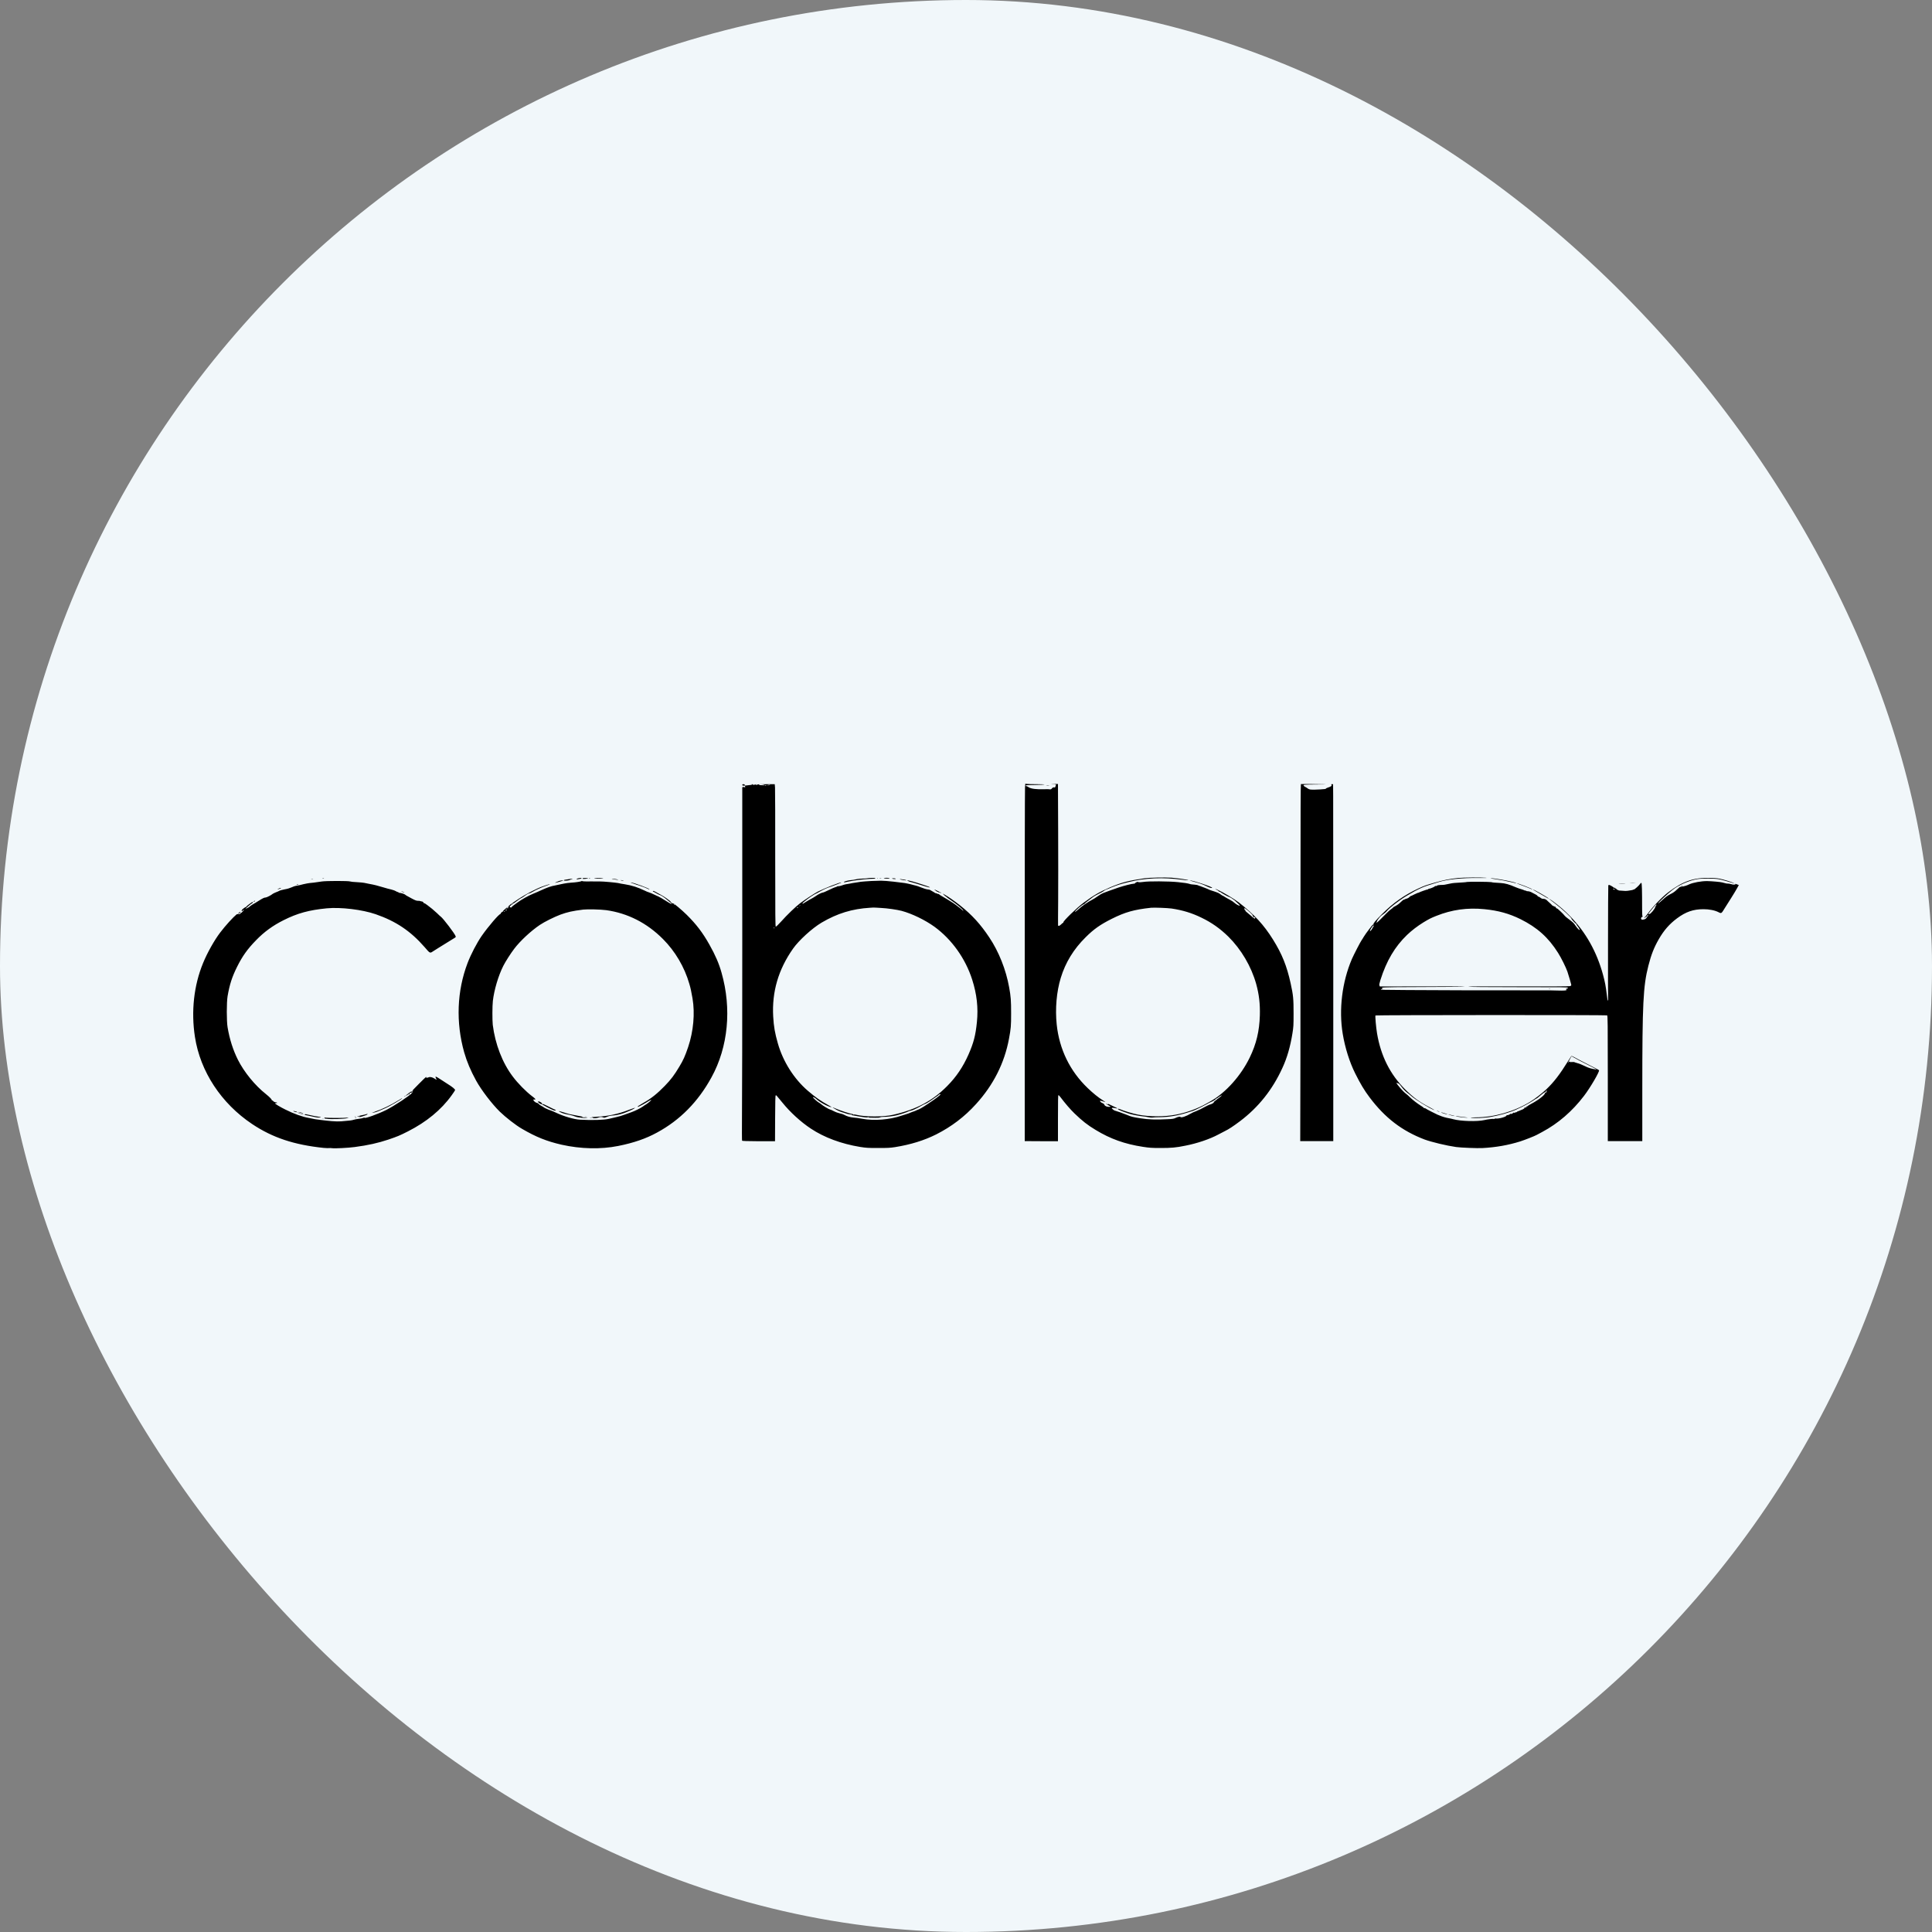<svg width="20" height="20" viewBox="0 0 20 20" fill="none" xmlns="http://www.w3.org/2000/svg">
<rect x="0" y="0" width="20" height="20" fill="#808080" stroke="none"/>
<rect width="20" height="20" rx="10" fill="#F1F7FA"/>
<path fill-rule="evenodd" clip-rule="evenodd" d="M10.611 8.153C10.609 8.175 10.608 9.007 10.608 10.003V11.813L10.665 11.813C10.697 11.813 10.774 11.814 10.837 11.814L10.952 11.814V11.576C10.952 11.392 10.953 11.337 10.957 11.337C10.96 11.337 10.968 11.345 10.974 11.353C11.032 11.429 11.078 11.482 11.123 11.526C11.204 11.604 11.257 11.646 11.342 11.697C11.495 11.79 11.643 11.843 11.832 11.872C11.898 11.882 11.922 11.884 12.014 11.884C12.124 11.884 12.175 11.88 12.271 11.86C12.394 11.836 12.523 11.792 12.611 11.745C12.636 11.732 12.668 11.715 12.682 11.708C12.718 11.691 12.768 11.658 12.836 11.607C13.028 11.462 13.173 11.28 13.276 11.054C13.324 10.95 13.357 10.835 13.379 10.699C13.39 10.63 13.391 10.617 13.391 10.491C13.391 10.342 13.388 10.304 13.361 10.181C13.321 9.999 13.272 9.877 13.178 9.726C13.083 9.574 12.987 9.469 12.823 9.341C12.779 9.307 12.655 9.233 12.605 9.211C12.577 9.198 12.572 9.199 12.598 9.213C12.607 9.217 12.615 9.223 12.615 9.226C12.615 9.228 12.618 9.23 12.622 9.23C12.626 9.23 12.632 9.233 12.636 9.236C12.647 9.246 12.719 9.286 12.726 9.286C12.731 9.286 12.764 9.307 12.78 9.32C12.81 9.346 12.837 9.373 12.835 9.375C12.83 9.38 12.795 9.361 12.779 9.346C12.77 9.337 12.749 9.323 12.731 9.314C12.713 9.305 12.691 9.292 12.681 9.286C12.671 9.279 12.661 9.273 12.659 9.273C12.657 9.273 12.646 9.267 12.636 9.259C12.617 9.244 12.605 9.239 12.548 9.221C12.531 9.216 12.516 9.21 12.513 9.208C12.511 9.206 12.491 9.198 12.47 9.19C12.419 9.17 12.414 9.169 12.413 9.17C12.413 9.171 12.41 9.169 12.406 9.166C12.402 9.163 12.385 9.159 12.367 9.158C12.34 9.156 12.327 9.155 12.31 9.149C12.289 9.143 12.26 9.139 12.195 9.132C12.099 9.122 11.886 9.121 11.834 9.13C11.809 9.134 11.794 9.134 11.783 9.131C11.774 9.129 11.767 9.128 11.767 9.131C11.767 9.133 11.764 9.135 11.761 9.135C11.758 9.135 11.754 9.138 11.752 9.141C11.751 9.145 11.745 9.148 11.738 9.148C11.718 9.148 11.634 9.169 11.581 9.187C11.554 9.197 11.515 9.21 11.495 9.217C11.474 9.224 11.454 9.232 11.449 9.234C11.444 9.236 11.431 9.241 11.42 9.245C11.409 9.249 11.384 9.263 11.365 9.277C11.346 9.291 11.317 9.309 11.301 9.317C11.27 9.332 11.198 9.381 11.177 9.402C11.162 9.416 11.127 9.444 11.127 9.441C11.127 9.429 11.207 9.36 11.222 9.36C11.224 9.36 11.227 9.357 11.229 9.354C11.232 9.349 11.265 9.323 11.319 9.283C11.326 9.277 11.351 9.264 11.373 9.253C11.395 9.243 11.419 9.23 11.426 9.224C11.433 9.218 11.443 9.212 11.448 9.21C11.453 9.209 11.482 9.197 11.512 9.184C11.569 9.161 11.594 9.153 11.683 9.131C11.856 9.088 12.039 9.08 12.239 9.107C12.266 9.111 12.293 9.113 12.299 9.112C12.318 9.11 12.196 9.091 12.128 9.086C12.057 9.081 11.897 9.085 11.848 9.092C11.68 9.117 11.613 9.134 11.489 9.187C11.381 9.233 11.32 9.269 11.216 9.346C11.146 9.398 11.003 9.537 11.008 9.548C11.009 9.552 11.008 9.554 11.006 9.553C11.004 9.552 10.995 9.558 10.986 9.568C10.969 9.585 10.956 9.59 10.953 9.579C10.952 9.576 10.953 9.463 10.954 9.327C10.955 9.192 10.955 8.864 10.954 8.598L10.952 8.116L10.908 8.115C10.874 8.115 10.872 8.115 10.899 8.117C10.931 8.118 10.933 8.119 10.93 8.128C10.928 8.133 10.926 8.141 10.925 8.145C10.923 8.151 10.92 8.153 10.912 8.151C10.903 8.15 10.898 8.152 10.89 8.161C10.882 8.171 10.878 8.173 10.866 8.171C10.858 8.169 10.836 8.169 10.815 8.17C10.731 8.173 10.672 8.166 10.648 8.149C10.64 8.144 10.632 8.139 10.628 8.139C10.619 8.139 10.615 8.132 10.623 8.129C10.627 8.128 10.667 8.126 10.713 8.126C10.831 8.124 10.849 8.119 10.738 8.118C10.686 8.118 10.638 8.117 10.629 8.115L10.614 8.113L10.611 8.153ZM13.467 8.117C13.464 8.118 13.463 8.473 13.463 9.084C13.463 9.615 13.463 10.447 13.462 10.932L13.46 11.813H13.631L13.802 11.813L13.802 10.09C13.802 9.142 13.801 8.311 13.801 8.242L13.8 8.118H13.788C13.78 8.118 13.778 8.119 13.782 8.123C13.791 8.132 13.779 8.143 13.752 8.151C13.738 8.155 13.726 8.161 13.726 8.164C13.726 8.167 13.708 8.17 13.667 8.172C13.569 8.177 13.557 8.176 13.536 8.161C13.528 8.155 13.516 8.147 13.508 8.144C13.501 8.14 13.495 8.134 13.494 8.13C13.492 8.123 13.501 8.122 13.619 8.121C13.689 8.121 13.733 8.12 13.718 8.119C13.674 8.117 13.472 8.115 13.467 8.117ZM7.684 8.125C7.684 8.131 7.688 8.133 7.699 8.133C7.715 8.134 7.717 8.131 7.709 8.123C7.701 8.115 7.684 8.116 7.684 8.125ZM7.781 8.122C7.783 8.124 7.791 8.126 7.8 8.126C7.814 8.126 7.815 8.125 7.805 8.122C7.789 8.117 7.778 8.117 7.781 8.122ZM7.822 8.122C7.822 8.124 7.828 8.126 7.834 8.126C7.845 8.126 7.845 8.125 7.837 8.122C7.825 8.117 7.822 8.117 7.822 8.122ZM7.857 8.123C7.857 8.127 7.872 8.129 7.916 8.13C8.002 8.132 7.973 8.116 7.938 8.13C7.888 8.151 7.99 8.096 7.716 8.132C7.71 8.129 7.714 8.149 7.714 8.151C7.714 8.153 7.712 8.152 7.709 8.15C7.707 8.147 7.7 8.146 7.694 8.147L7.684 8.149V9.71C7.684 10.569 7.683 11.391 7.681 11.537C7.68 11.683 7.68 11.805 7.682 11.808C7.685 11.812 7.729 11.813 7.855 11.814L8.023 11.814L8.024 11.58C8.025 11.405 8.026 11.344 8.03 11.34C8.035 11.335 8.032 11.332 8.1 11.415C8.178 11.512 8.29 11.615 8.395 11.684C8.532 11.775 8.709 11.841 8.904 11.873C8.968 11.883 8.986 11.884 9.09 11.884C9.187 11.884 9.213 11.883 9.265 11.875C9.427 11.849 9.566 11.806 9.692 11.743C9.848 11.664 9.985 11.561 10.104 11.429C10.284 11.231 10.398 11.005 10.445 10.753C10.465 10.645 10.467 10.622 10.467 10.489C10.467 10.359 10.464 10.316 10.447 10.223C10.414 10.038 10.34 9.852 10.241 9.704C10.149 9.566 10.064 9.473 9.938 9.372C9.887 9.331 9.806 9.275 9.773 9.258L9.758 9.25L9.773 9.265C9.781 9.273 9.789 9.28 9.791 9.28C9.793 9.28 9.797 9.283 9.8 9.287C9.803 9.29 9.818 9.302 9.834 9.312C9.901 9.357 9.972 9.416 9.972 9.427C9.972 9.43 9.971 9.43 9.969 9.427C9.964 9.421 9.927 9.391 9.898 9.37C9.885 9.361 9.873 9.352 9.87 9.35C9.857 9.34 9.766 9.285 9.745 9.274C9.738 9.27 9.728 9.264 9.724 9.26C9.72 9.255 9.714 9.253 9.711 9.254C9.707 9.255 9.703 9.254 9.702 9.252C9.7 9.249 9.695 9.247 9.691 9.247C9.686 9.247 9.68 9.245 9.677 9.242C9.674 9.239 9.663 9.233 9.654 9.228C9.644 9.223 9.634 9.217 9.63 9.214C9.627 9.211 9.614 9.208 9.602 9.207C9.59 9.206 9.561 9.197 9.536 9.187C9.512 9.177 9.486 9.168 9.478 9.167C9.47 9.165 9.447 9.16 9.427 9.154C9.407 9.149 9.378 9.143 9.364 9.141C9.35 9.14 9.298 9.133 9.25 9.127C9.199 9.121 9.143 9.117 9.12 9.117C9.055 9.118 8.972 9.122 8.958 9.124C8.951 9.125 8.931 9.127 8.913 9.128C8.895 9.13 8.856 9.136 8.828 9.141C8.799 9.147 8.767 9.153 8.756 9.154C8.746 9.156 8.727 9.161 8.715 9.166C8.703 9.17 8.688 9.174 8.68 9.174C8.672 9.174 8.665 9.175 8.664 9.177C8.663 9.18 8.656 9.182 8.648 9.184C8.641 9.185 8.611 9.198 8.581 9.213C8.552 9.227 8.525 9.239 8.52 9.239C8.509 9.239 8.467 9.259 8.445 9.276C8.434 9.284 8.414 9.295 8.402 9.302C8.389 9.308 8.364 9.323 8.346 9.334C8.314 9.355 8.307 9.359 8.307 9.352C8.307 9.344 8.398 9.276 8.429 9.26C8.446 9.252 8.472 9.238 8.486 9.23C8.537 9.202 8.552 9.195 8.603 9.178C8.631 9.168 8.663 9.156 8.672 9.152C8.682 9.148 8.694 9.143 8.699 9.141C8.705 9.14 8.709 9.137 8.707 9.136C8.701 9.13 8.538 9.194 8.466 9.23C8.435 9.246 8.332 9.313 8.283 9.35C8.238 9.384 8.146 9.472 8.086 9.54C8.059 9.57 8.035 9.593 8.031 9.593C8.026 9.591 8.025 9.494 8.025 8.889C8.026 8.503 8.024 8.172 8.023 8.153L8.02 8.118H7.938C7.876 8.118 7.857 8.119 7.857 8.123ZM10.832 8.13C10.839 8.131 10.852 8.131 10.86 8.13C10.867 8.129 10.861 8.128 10.846 8.128C10.83 8.128 10.824 8.129 10.832 8.13ZM15.093 9.089C15.007 9.098 14.941 9.111 14.853 9.137C14.761 9.163 14.747 9.168 14.682 9.198C14.54 9.264 14.423 9.346 14.31 9.459C14.238 9.531 14.214 9.56 14.218 9.57C14.22 9.576 14.219 9.577 14.216 9.572C14.213 9.568 14.203 9.579 14.174 9.618C14.152 9.646 14.127 9.682 14.118 9.697C14.109 9.713 14.099 9.728 14.096 9.732C14.085 9.746 14.016 9.879 13.995 9.927C13.893 10.165 13.858 10.452 13.9 10.703C13.924 10.848 13.971 10.996 14.029 11.112C14.084 11.222 14.123 11.287 14.178 11.36C14.338 11.573 14.514 11.707 14.747 11.796C14.821 11.823 14.975 11.86 15.074 11.874C15.125 11.881 15.291 11.887 15.342 11.885C15.489 11.877 15.611 11.855 15.737 11.816C15.786 11.8 15.886 11.761 15.909 11.748C15.916 11.745 15.941 11.731 15.965 11.718C16.13 11.63 16.276 11.504 16.398 11.344C16.463 11.259 16.561 11.091 16.553 11.079C16.551 11.076 16.498 11.048 16.436 11.017C16.375 10.986 16.312 10.953 16.299 10.945C16.285 10.937 16.271 10.931 16.268 10.932C16.265 10.933 16.251 10.954 16.236 10.979C16.148 11.121 16.086 11.202 16.008 11.276C15.964 11.318 15.883 11.38 15.835 11.409C15.67 11.508 15.466 11.566 15.279 11.567C15.222 11.568 15.216 11.568 15.236 11.572C15.266 11.577 15.358 11.573 15.415 11.565C15.513 11.549 15.628 11.517 15.696 11.486C15.768 11.454 15.832 11.419 15.87 11.394C15.888 11.382 15.903 11.372 15.905 11.372C15.908 11.372 15.928 11.357 15.961 11.328C15.977 11.315 15.992 11.304 15.995 11.306C15.998 11.307 16.002 11.306 16.004 11.303C16.005 11.3 16.003 11.299 15.999 11.301C15.994 11.302 15.995 11.301 16.001 11.297C16.006 11.294 16.009 11.29 16.007 11.288C16.005 11.286 16.006 11.285 16.009 11.287C16.014 11.29 16.012 11.3 16.005 11.31C16.003 11.313 15.999 11.315 15.997 11.313C15.995 11.312 15.993 11.314 15.993 11.317C15.993 11.335 15.924 11.389 15.851 11.427C15.831 11.438 15.814 11.448 15.815 11.45C15.815 11.452 15.813 11.453 15.81 11.452C15.806 11.45 15.803 11.453 15.802 11.458C15.8 11.463 15.796 11.467 15.792 11.467C15.788 11.467 15.786 11.465 15.788 11.462C15.79 11.459 15.789 11.458 15.786 11.46C15.783 11.462 15.781 11.465 15.783 11.466C15.787 11.471 15.766 11.485 15.746 11.491C15.745 11.491 15.737 11.495 15.728 11.499C15.719 11.503 15.71 11.506 15.709 11.506C15.708 11.505 15.705 11.507 15.704 11.51C15.702 11.512 15.696 11.515 15.69 11.515C15.684 11.516 15.678 11.519 15.676 11.521C15.674 11.524 15.673 11.523 15.673 11.519C15.673 11.515 15.672 11.514 15.67 11.517C15.664 11.525 15.638 11.536 15.638 11.531C15.638 11.527 15.637 11.527 15.635 11.53C15.629 11.538 15.609 11.546 15.602 11.544C15.598 11.542 15.596 11.543 15.596 11.546C15.599 11.56 15.515 11.584 15.482 11.579C15.475 11.578 15.471 11.579 15.473 11.581C15.474 11.584 15.47 11.584 15.462 11.583C15.451 11.581 15.399 11.587 15.366 11.595C15.293 11.612 15.119 11.607 15.044 11.586C15.032 11.582 15.009 11.578 14.994 11.575C14.966 11.57 14.931 11.56 14.901 11.547C14.891 11.543 14.883 11.539 14.881 11.539C14.874 11.537 14.76 11.479 14.758 11.475C14.757 11.473 14.752 11.472 14.747 11.472C14.743 11.472 14.738 11.469 14.736 11.466C14.734 11.463 14.722 11.454 14.708 11.446C14.669 11.421 14.626 11.388 14.598 11.361C14.585 11.347 14.564 11.329 14.552 11.32C14.522 11.297 14.458 11.223 14.457 11.211C14.457 11.21 14.46 11.209 14.464 11.209C14.467 11.209 14.469 11.211 14.467 11.213C14.466 11.216 14.468 11.216 14.471 11.215C14.477 11.213 14.489 11.223 14.507 11.249C14.527 11.275 14.544 11.293 14.568 11.312C14.58 11.32 14.596 11.334 14.605 11.342C14.642 11.378 14.81 11.481 14.847 11.491C14.853 11.492 14.832 11.48 14.8 11.463C14.691 11.406 14.633 11.363 14.547 11.278C14.39 11.122 14.294 10.93 14.255 10.697C14.245 10.638 14.234 10.516 14.239 10.512C14.244 10.507 16.63 10.506 16.637 10.511C16.643 10.514 16.644 10.594 16.644 11.164L16.644 11.813H16.823L17.001 11.813L17.001 11.282C17.001 10.386 17.01 10.208 17.064 9.997C17.093 9.883 17.122 9.809 17.172 9.722C17.225 9.63 17.282 9.565 17.36 9.507C17.451 9.439 17.529 9.412 17.634 9.412C17.694 9.412 17.752 9.423 17.792 9.444C17.82 9.458 17.82 9.458 17.856 9.399C17.871 9.376 17.901 9.328 17.923 9.293C17.946 9.257 17.972 9.213 17.982 9.195L18 9.162L17.982 9.155C17.972 9.151 17.963 9.149 17.962 9.15C17.961 9.151 17.962 9.152 17.966 9.152C17.969 9.153 17.966 9.154 17.96 9.156C17.952 9.159 17.939 9.158 17.923 9.153C17.91 9.149 17.894 9.147 17.888 9.147C17.878 9.148 17.861 9.144 17.829 9.135C17.812 9.13 17.721 9.122 17.671 9.121C17.61 9.121 17.527 9.136 17.486 9.155C17.457 9.169 17.438 9.174 17.401 9.18C17.396 9.181 17.391 9.181 17.389 9.182C17.388 9.182 17.374 9.195 17.358 9.21C17.339 9.229 17.319 9.243 17.292 9.256C17.264 9.27 17.243 9.285 17.211 9.315C17.166 9.356 17.146 9.367 17.182 9.331C17.233 9.279 17.308 9.214 17.34 9.193C17.414 9.146 17.499 9.112 17.574 9.1C17.624 9.092 17.743 9.093 17.79 9.101C17.822 9.107 17.914 9.132 17.95 9.145C17.956 9.147 17.955 9.146 17.948 9.142C17.932 9.133 17.892 9.119 17.834 9.104C17.788 9.092 17.772 9.09 17.709 9.088C17.535 9.083 17.423 9.121 17.271 9.236C17.206 9.285 17.109 9.386 17.053 9.463C17.041 9.48 17.027 9.496 17.023 9.498C17.019 9.501 17.018 9.502 17.021 9.502C17.024 9.502 17.031 9.499 17.035 9.494C17.04 9.49 17.044 9.487 17.046 9.488C17.047 9.489 17.049 9.486 17.05 9.481C17.054 9.47 17.061 9.469 17.061 9.479C17.061 9.483 17.06 9.485 17.058 9.484C17.057 9.482 17.052 9.488 17.047 9.497C17.039 9.51 17.034 9.514 17.018 9.518C16.997 9.523 16.988 9.52 16.988 9.507C16.988 9.498 16.998 9.488 17.003 9.493C17.005 9.495 17.005 9.491 17.003 9.485C17 9.479 16.999 9.445 16.999 9.41C16.999 9.215 16.997 9.139 16.991 9.139C16.988 9.139 16.983 9.143 16.979 9.149C16.968 9.166 16.922 9.208 16.914 9.208C16.91 9.208 16.906 9.21 16.904 9.211C16.903 9.213 16.896 9.214 16.89 9.215C16.883 9.216 16.87 9.218 16.86 9.22C16.85 9.222 16.835 9.223 16.825 9.223C16.816 9.222 16.796 9.221 16.781 9.22C16.767 9.22 16.754 9.218 16.754 9.216C16.754 9.214 16.751 9.213 16.747 9.213C16.743 9.213 16.737 9.209 16.734 9.204C16.731 9.199 16.726 9.196 16.724 9.198C16.722 9.199 16.72 9.197 16.72 9.192C16.72 9.186 16.719 9.186 16.716 9.19C16.714 9.194 16.711 9.195 16.71 9.192C16.708 9.186 16.666 9.161 16.658 9.161C16.654 9.161 16.65 9.162 16.649 9.165C16.646 9.168 16.645 10.336 16.647 10.351C16.648 10.354 16.646 10.358 16.644 10.358C16.642 10.359 16.637 10.332 16.633 10.293C16.623 10.21 16.615 10.166 16.594 10.089C16.529 9.852 16.416 9.651 16.257 9.488C16.196 9.425 16.146 9.382 16.08 9.333C16.015 9.286 16.025 9.298 16.095 9.351C16.169 9.407 16.273 9.503 16.268 9.511C16.266 9.514 16.305 9.557 16.32 9.567C16.324 9.57 16.326 9.571 16.322 9.569C16.316 9.566 16.318 9.572 16.329 9.585C16.34 9.597 16.357 9.628 16.353 9.628C16.346 9.628 16.327 9.608 16.31 9.583C16.292 9.555 16.283 9.547 16.233 9.51C16.216 9.498 16.2 9.484 16.197 9.479C16.186 9.463 16.119 9.4 16.119 9.405C16.119 9.407 16.115 9.404 16.11 9.4C16.106 9.396 16.103 9.391 16.104 9.39C16.105 9.388 16.103 9.387 16.1 9.387C16.094 9.387 16.058 9.368 16.064 9.368C16.065 9.368 16.058 9.361 16.048 9.352C16.038 9.343 16.028 9.334 16.026 9.332C16.003 9.308 15.995 9.305 15.969 9.304C15.963 9.304 15.953 9.299 15.946 9.293C15.939 9.287 15.93 9.282 15.926 9.282C15.922 9.282 15.918 9.279 15.917 9.275C15.915 9.272 15.909 9.266 15.903 9.263C15.889 9.256 15.872 9.247 15.863 9.242C15.845 9.231 15.827 9.226 15.814 9.226C15.805 9.226 15.798 9.224 15.798 9.221C15.798 9.219 15.796 9.218 15.794 9.219C15.791 9.221 15.787 9.22 15.784 9.218C15.781 9.216 15.767 9.211 15.752 9.206C15.736 9.202 15.708 9.192 15.689 9.184C15.626 9.156 15.579 9.143 15.535 9.141C15.467 9.137 15.451 9.136 15.439 9.132C15.424 9.128 15.206 9.126 15.186 9.13C15.177 9.133 15.141 9.135 15.108 9.137C15.074 9.138 15.033 9.142 15.017 9.146C14.952 9.16 14.948 9.161 14.914 9.161C14.894 9.162 14.881 9.164 14.876 9.168C14.872 9.172 14.866 9.174 14.862 9.172C14.859 9.171 14.855 9.172 14.854 9.174C14.853 9.18 14.805 9.2 14.794 9.2C14.79 9.2 14.786 9.201 14.786 9.203C14.786 9.205 14.784 9.207 14.781 9.207C14.772 9.207 14.694 9.235 14.688 9.24C14.685 9.242 14.682 9.243 14.682 9.242C14.682 9.24 14.665 9.248 14.643 9.258C14.622 9.269 14.604 9.277 14.603 9.276C14.603 9.276 14.597 9.281 14.589 9.287C14.583 9.294 14.571 9.3 14.564 9.302C14.556 9.303 14.549 9.306 14.546 9.308C14.544 9.31 14.538 9.312 14.533 9.313C14.528 9.314 14.515 9.324 14.502 9.337C14.482 9.357 14.467 9.368 14.435 9.385C14.428 9.388 14.421 9.393 14.42 9.396C14.418 9.399 14.409 9.406 14.399 9.413C14.39 9.419 14.369 9.437 14.354 9.453C14.298 9.511 14.261 9.547 14.252 9.551C14.245 9.555 14.244 9.555 14.249 9.55C14.252 9.547 14.254 9.541 14.254 9.538C14.254 9.533 14.267 9.513 14.287 9.49C14.291 9.485 14.306 9.472 14.32 9.463C14.333 9.454 14.349 9.441 14.354 9.434C14.384 9.395 14.511 9.3 14.585 9.26C14.604 9.25 14.623 9.239 14.627 9.236C14.63 9.233 14.654 9.22 14.681 9.207C14.727 9.184 14.758 9.172 14.825 9.152C14.843 9.147 14.872 9.138 14.89 9.132C14.981 9.103 15.132 9.087 15.303 9.089C15.371 9.09 15.403 9.089 15.383 9.087C15.332 9.082 15.153 9.083 15.093 9.089ZM5.995 9.09C5.986 9.091 5.975 9.095 5.971 9.099C5.965 9.105 5.965 9.106 5.975 9.103C5.981 9.102 5.994 9.099 6.004 9.098C6.014 9.096 6.022 9.093 6.02 9.091C6.019 9.089 6.017 9.087 6.015 9.088C6.013 9.088 6.004 9.089 5.995 9.09ZM6.031 9.091C6.034 9.092 6.035 9.094 6.033 9.097C6.03 9.101 6.083 9.097 6.088 9.092C6.09 9.091 6.077 9.089 6.059 9.089C6.042 9.089 6.029 9.09 6.031 9.091ZM6.101 9.091C6.097 9.094 6.096 9.096 6.099 9.096C6.102 9.096 6.106 9.094 6.107 9.091C6.11 9.086 6.109 9.086 6.101 9.091ZM6.155 9.091C6.146 9.094 6.158 9.095 6.187 9.095C6.212 9.095 6.237 9.093 6.243 9.091C6.257 9.087 6.172 9.087 6.155 9.091ZM8.976 9.092C8.971 9.093 8.951 9.095 8.932 9.095C8.913 9.095 8.887 9.098 8.875 9.1C8.838 9.108 8.833 9.109 8.808 9.111C8.775 9.114 8.727 9.128 8.737 9.132C8.741 9.133 8.746 9.134 8.747 9.133C8.749 9.132 8.784 9.125 8.826 9.118C8.889 9.107 9.004 9.096 9.052 9.096C9.059 9.096 9.063 9.094 9.061 9.091C9.058 9.086 8.995 9.087 8.976 9.092ZM9.15 9.091C9.158 9.096 9.205 9.097 9.209 9.091C9.21 9.089 9.198 9.087 9.177 9.087C9.156 9.087 9.146 9.089 9.15 9.091ZM3.338 9.094C3.342 9.096 3.349 9.096 3.353 9.094C3.357 9.093 3.354 9.092 3.345 9.092C3.337 9.092 3.334 9.093 3.338 9.094ZM9.08 9.094C9.083 9.096 9.087 9.095 9.088 9.094C9.09 9.093 9.087 9.092 9.083 9.092C9.078 9.092 9.077 9.093 9.08 9.094ZM9.106 9.095C9.111 9.096 9.119 9.096 9.123 9.094C9.127 9.093 9.123 9.092 9.113 9.093C9.104 9.093 9.1 9.093 9.106 9.095ZM9.237 9.096C9.24 9.098 9.251 9.1 9.26 9.1C9.273 9.1 9.276 9.099 9.271 9.096C9.268 9.093 9.257 9.092 9.247 9.092C9.235 9.092 9.232 9.093 9.237 9.096ZM15.474 9.1C15.544 9.11 15.591 9.119 15.649 9.133C15.672 9.139 15.692 9.143 15.694 9.141C15.695 9.14 15.695 9.139 15.694 9.139C15.692 9.139 15.673 9.134 15.651 9.128C15.597 9.114 15.466 9.091 15.438 9.092C15.422 9.092 15.433 9.095 15.474 9.1ZM5.882 9.102C5.866 9.105 5.848 9.108 5.844 9.108C5.84 9.109 5.837 9.111 5.837 9.114C5.837 9.12 5.891 9.116 5.899 9.109C5.902 9.107 5.911 9.103 5.919 9.101C5.942 9.094 5.92 9.095 5.882 9.102ZM6.354 9.102C6.37 9.105 6.39 9.108 6.397 9.108C6.404 9.108 6.398 9.105 6.382 9.102C6.366 9.099 6.347 9.096 6.339 9.096C6.328 9.097 6.333 9.098 6.354 9.102ZM3.223 9.103C3.228 9.104 3.236 9.104 3.24 9.103C3.245 9.102 3.24 9.101 3.231 9.101C3.221 9.101 3.218 9.102 3.223 9.103ZM9.317 9.103C9.33 9.108 9.38 9.116 9.382 9.113C9.383 9.111 9.371 9.107 9.356 9.105C9.33 9.1 9.308 9.099 9.317 9.103ZM6.427 9.113C6.436 9.117 6.459 9.119 6.455 9.116C6.454 9.115 6.445 9.113 6.436 9.112C6.424 9.11 6.421 9.11 6.427 9.113ZM5.787 9.12C5.766 9.127 5.742 9.139 5.747 9.139C5.752 9.139 5.812 9.123 5.824 9.118C5.834 9.114 5.834 9.114 5.819 9.114C5.811 9.114 5.797 9.117 5.787 9.12ZM9.402 9.121C9.411 9.126 9.426 9.131 9.434 9.132C9.443 9.134 9.487 9.147 9.531 9.161C9.607 9.185 9.639 9.193 9.621 9.182C9.609 9.175 9.488 9.136 9.443 9.124C9.392 9.111 9.381 9.11 9.402 9.121ZM12.347 9.124C12.41 9.141 12.456 9.156 12.482 9.17C12.515 9.187 12.538 9.195 12.547 9.191C12.564 9.185 12.346 9.112 12.316 9.114C12.313 9.114 12.326 9.118 12.347 9.124ZM3.332 9.125C3.257 9.136 3.226 9.14 3.207 9.141C3.196 9.142 3.167 9.147 3.142 9.153C3.117 9.16 3.085 9.167 3.07 9.169C3.055 9.171 3.032 9.179 3.018 9.186C3.003 9.193 2.975 9.202 2.949 9.206C2.926 9.211 2.9 9.217 2.893 9.221C2.886 9.225 2.869 9.233 2.854 9.238C2.84 9.244 2.825 9.251 2.822 9.254C2.809 9.266 2.76 9.291 2.75 9.291C2.736 9.291 2.722 9.297 2.675 9.327C2.652 9.342 2.626 9.357 2.618 9.361C2.609 9.366 2.597 9.375 2.589 9.381C2.582 9.388 2.57 9.396 2.562 9.399C2.554 9.402 2.546 9.407 2.544 9.409C2.541 9.412 2.541 9.412 2.541 9.409C2.543 9.403 2.602 9.352 2.607 9.352C2.611 9.353 2.62 9.338 2.618 9.336C2.615 9.333 2.555 9.376 2.55 9.385C2.548 9.389 2.545 9.391 2.544 9.39C2.543 9.389 2.533 9.395 2.521 9.404C2.51 9.413 2.502 9.42 2.504 9.42C2.506 9.42 2.505 9.423 2.502 9.427C2.494 9.436 2.505 9.434 2.517 9.424C2.532 9.41 2.531 9.416 2.515 9.433C2.507 9.443 2.497 9.451 2.495 9.451C2.492 9.451 2.489 9.454 2.487 9.457C2.485 9.462 2.48 9.464 2.471 9.462C2.463 9.462 2.454 9.463 2.45 9.465C2.414 9.494 2.335 9.58 2.279 9.654C2.22 9.731 2.145 9.864 2.102 9.97C2.007 10.2 1.977 10.47 2.018 10.734C2.073 11.092 2.29 11.422 2.61 11.636C2.821 11.777 3.044 11.851 3.35 11.883C3.376 11.885 3.401 11.886 3.407 11.885C3.412 11.884 3.427 11.884 3.439 11.886C3.463 11.89 3.607 11.883 3.672 11.874C3.81 11.856 3.915 11.832 4.02 11.797C4.116 11.764 4.134 11.757 4.223 11.712C4.414 11.615 4.568 11.489 4.676 11.338C4.694 11.313 4.71 11.289 4.711 11.285C4.713 11.276 4.684 11.252 4.629 11.218C4.607 11.204 4.574 11.183 4.555 11.17C4.536 11.157 4.52 11.148 4.517 11.149C4.514 11.152 4.513 11.151 4.515 11.148C4.517 11.145 4.516 11.143 4.513 11.143C4.507 11.143 4.508 11.157 4.516 11.168C4.524 11.18 4.521 11.18 4.501 11.167C4.474 11.15 4.451 11.145 4.435 11.153C4.422 11.159 4.407 11.158 4.412 11.151C4.413 11.149 4.413 11.147 4.412 11.147C4.408 11.147 4.26 11.296 4.261 11.299C4.262 11.302 4.26 11.302 4.258 11.301C4.255 11.299 4.243 11.306 4.231 11.316C4.199 11.342 4.199 11.342 4.205 11.342C4.208 11.342 4.213 11.339 4.216 11.335C4.219 11.332 4.224 11.331 4.226 11.332C4.228 11.334 4.228 11.333 4.226 11.33C4.224 11.326 4.225 11.324 4.23 11.324C4.234 11.324 4.236 11.326 4.234 11.329C4.232 11.333 4.233 11.333 4.236 11.331C4.239 11.329 4.24 11.325 4.239 11.322C4.237 11.317 4.248 11.31 4.254 11.312C4.259 11.315 4.271 11.301 4.269 11.296C4.268 11.293 4.269 11.289 4.271 11.288C4.278 11.283 4.272 11.305 4.264 11.315C4.24 11.344 4.086 11.445 4.001 11.489C3.913 11.533 3.777 11.582 3.773 11.571C3.772 11.569 3.766 11.569 3.76 11.573C3.753 11.576 3.733 11.58 3.714 11.582C3.696 11.584 3.672 11.588 3.661 11.592C3.643 11.598 3.621 11.601 3.531 11.608C3.51 11.61 3.469 11.609 3.434 11.606C3.372 11.601 3.246 11.585 3.242 11.582C3.24 11.581 3.22 11.577 3.198 11.573C3.132 11.562 3.041 11.53 2.952 11.485C2.903 11.461 2.848 11.428 2.848 11.423C2.848 11.42 2.858 11.418 2.867 11.419C2.869 11.419 2.869 11.418 2.867 11.415C2.866 11.413 2.861 11.411 2.856 11.411C2.845 11.411 2.83 11.403 2.825 11.395C2.823 11.392 2.819 11.39 2.817 11.392C2.814 11.393 2.813 11.393 2.814 11.39C2.816 11.383 2.793 11.358 2.753 11.326C2.639 11.236 2.527 11.098 2.463 10.971C2.412 10.869 2.377 10.759 2.356 10.635C2.345 10.572 2.345 10.377 2.356 10.312C2.377 10.192 2.401 10.115 2.454 10.009C2.509 9.898 2.562 9.824 2.651 9.733C2.734 9.647 2.825 9.581 2.935 9.526C3.08 9.453 3.199 9.421 3.382 9.403C3.527 9.389 3.75 9.416 3.889 9.464C4.1 9.537 4.251 9.639 4.395 9.804C4.456 9.874 4.448 9.871 4.494 9.841C4.508 9.832 4.529 9.819 4.54 9.812C4.63 9.756 4.683 9.723 4.7 9.713C4.719 9.702 4.72 9.7 4.716 9.69C4.705 9.661 4.589 9.509 4.564 9.49C4.559 9.487 4.542 9.471 4.525 9.454C4.508 9.438 4.485 9.418 4.474 9.409C4.464 9.401 4.441 9.383 4.424 9.37C4.408 9.357 4.392 9.348 4.389 9.349C4.385 9.35 4.384 9.349 4.385 9.347C4.387 9.345 4.383 9.34 4.377 9.336C4.371 9.332 4.366 9.33 4.366 9.331C4.366 9.333 4.361 9.331 4.354 9.329C4.348 9.326 4.334 9.324 4.325 9.325C4.311 9.325 4.298 9.32 4.262 9.301C4.21 9.273 4.201 9.268 4.195 9.262C4.19 9.256 4.151 9.243 4.138 9.243C4.133 9.243 4.127 9.241 4.126 9.239C4.125 9.236 4.12 9.234 4.117 9.234C4.113 9.234 4.105 9.23 4.099 9.226C4.092 9.221 4.071 9.213 4.05 9.208C4.03 9.204 3.995 9.194 3.972 9.187C3.917 9.17 3.87 9.158 3.823 9.15C3.802 9.146 3.777 9.141 3.769 9.139C3.761 9.137 3.727 9.134 3.693 9.132C3.66 9.131 3.629 9.127 3.625 9.125C3.612 9.118 3.377 9.118 3.332 9.125ZM6.021 9.121C6.016 9.126 5.958 9.135 5.915 9.137C5.892 9.138 5.857 9.143 5.837 9.147C5.782 9.159 5.749 9.166 5.742 9.167C5.712 9.171 5.658 9.19 5.604 9.215C5.586 9.224 5.548 9.24 5.519 9.252C5.469 9.272 5.393 9.315 5.352 9.346C5.342 9.354 5.325 9.366 5.314 9.374C5.304 9.381 5.296 9.389 5.296 9.391C5.296 9.397 5.28 9.395 5.277 9.388C5.275 9.381 5.284 9.371 5.289 9.376C5.291 9.378 5.291 9.375 5.289 9.371C5.287 9.364 5.287 9.363 5.293 9.365C5.3 9.368 5.311 9.359 5.306 9.354C5.304 9.352 5.306 9.352 5.309 9.353C5.313 9.355 5.329 9.345 5.35 9.328C5.369 9.313 5.391 9.298 5.4 9.295C5.408 9.291 5.425 9.28 5.437 9.27C5.45 9.26 5.467 9.251 5.475 9.249C5.484 9.248 5.501 9.24 5.514 9.232C5.547 9.212 5.606 9.186 5.654 9.169C5.676 9.161 5.694 9.155 5.693 9.154C5.691 9.152 5.661 9.16 5.649 9.165C5.644 9.167 5.627 9.173 5.612 9.178C5.559 9.196 5.445 9.255 5.372 9.303C5.331 9.329 5.299 9.352 5.299 9.355C5.3 9.357 5.298 9.358 5.294 9.357C5.291 9.356 5.284 9.361 5.278 9.368C5.272 9.375 5.266 9.38 5.264 9.379C5.263 9.377 5.263 9.381 5.265 9.386C5.267 9.395 5.266 9.396 5.261 9.391C5.255 9.387 5.252 9.388 5.243 9.398C5.237 9.404 5.226 9.414 5.218 9.42C5.211 9.425 5.206 9.432 5.208 9.434C5.21 9.437 5.209 9.438 5.207 9.436C5.201 9.433 5.178 9.457 5.182 9.461C5.184 9.463 5.184 9.464 5.181 9.462C5.17 9.456 5.054 9.591 4.986 9.689C4.937 9.76 4.875 9.878 4.84 9.97C4.73 10.259 4.718 10.584 4.805 10.893C4.833 10.991 4.872 11.083 4.929 11.187C4.983 11.285 5.091 11.426 5.173 11.507C5.235 11.567 5.34 11.649 5.403 11.685C5.548 11.77 5.661 11.815 5.814 11.85C6.011 11.894 6.219 11.899 6.399 11.863C6.56 11.831 6.687 11.787 6.802 11.724C7.04 11.595 7.227 11.405 7.365 11.153C7.538 10.839 7.576 10.442 7.469 10.068C7.443 9.975 7.405 9.887 7.344 9.779C7.274 9.654 7.207 9.567 7.108 9.469C7.057 9.419 6.975 9.35 6.97 9.353C6.965 9.356 6.939 9.338 6.942 9.334C6.944 9.33 6.872 9.278 6.843 9.264C6.833 9.259 6.814 9.248 6.801 9.241C6.788 9.233 6.773 9.225 6.768 9.224C6.756 9.22 6.754 9.228 6.766 9.232C6.77 9.233 6.783 9.24 6.794 9.247C6.805 9.254 6.82 9.261 6.826 9.263C6.839 9.266 6.865 9.282 6.886 9.299C6.894 9.305 6.908 9.317 6.918 9.325C6.928 9.333 6.94 9.344 6.946 9.348C6.951 9.352 6.954 9.356 6.952 9.358C6.95 9.36 6.922 9.345 6.848 9.298C6.829 9.287 6.812 9.278 6.811 9.278C6.809 9.278 6.798 9.273 6.786 9.267C6.749 9.249 6.725 9.239 6.713 9.236C6.706 9.234 6.69 9.228 6.677 9.221C6.602 9.185 6.543 9.166 6.468 9.154C6.446 9.151 6.414 9.145 6.397 9.141C6.37 9.136 6.241 9.124 6.213 9.125C6.207 9.125 6.185 9.125 6.163 9.125C6.142 9.124 6.103 9.124 6.077 9.125C6.051 9.125 6.028 9.123 6.027 9.121C6.025 9.119 6.023 9.119 6.021 9.121ZM6.544 9.142C6.556 9.146 6.57 9.151 6.576 9.153C6.582 9.156 6.588 9.158 6.589 9.158C6.596 9.159 6.632 9.171 6.638 9.174C6.642 9.176 6.647 9.178 6.65 9.178C6.652 9.178 6.666 9.184 6.681 9.19C6.714 9.205 6.723 9.209 6.723 9.206C6.723 9.197 6.552 9.134 6.53 9.135C6.526 9.135 6.532 9.139 6.544 9.142ZM16.874 9.142C16.889 9.143 16.914 9.143 16.928 9.142C16.943 9.141 16.931 9.141 16.901 9.141C16.872 9.141 16.86 9.141 16.874 9.142ZM15.754 9.165C15.785 9.176 15.822 9.191 15.836 9.197C15.849 9.203 15.861 9.208 15.862 9.207C15.867 9.202 15.716 9.143 15.701 9.144C15.699 9.144 15.722 9.153 15.754 9.165ZM16.764 9.147C16.78 9.147 16.806 9.147 16.82 9.147C16.835 9.146 16.822 9.145 16.791 9.145C16.76 9.145 16.748 9.146 16.764 9.147ZM3.073 9.156C3.065 9.161 3.072 9.161 3.084 9.156C3.089 9.154 3.09 9.153 3.086 9.152C3.082 9.152 3.076 9.154 3.073 9.156ZM17.405 9.174C17.404 9.176 17.406 9.177 17.409 9.175C17.417 9.172 17.418 9.169 17.412 9.169C17.41 9.169 17.407 9.171 17.405 9.174ZM2.882 9.2C2.871 9.206 2.87 9.208 2.878 9.206C2.895 9.201 2.908 9.196 2.908 9.193C2.908 9.189 2.897 9.192 2.882 9.2ZM16.713 9.204C16.718 9.212 16.713 9.213 16.704 9.206C16.697 9.201 16.697 9.2 16.703 9.2C16.707 9.2 16.712 9.202 16.713 9.204ZM9.676 9.212C9.691 9.225 9.705 9.234 9.709 9.232C9.711 9.23 9.712 9.232 9.712 9.234C9.712 9.237 9.715 9.238 9.718 9.237C9.722 9.236 9.729 9.238 9.734 9.242C9.739 9.245 9.744 9.247 9.746 9.246C9.747 9.245 9.732 9.236 9.713 9.226C9.679 9.209 9.667 9.204 9.676 9.212ZM15.904 9.23C15.974 9.27 16.012 9.292 16.023 9.299C16.029 9.303 16.032 9.303 16.031 9.301C16.025 9.291 15.88 9.208 15.869 9.208C15.867 9.208 15.883 9.218 15.904 9.23ZM4.163 9.232C4.169 9.235 4.178 9.239 4.184 9.24C4.19 9.242 4.187 9.239 4.178 9.235C4.158 9.225 4.146 9.223 4.163 9.232ZM2.634 9.327C2.633 9.331 2.629 9.333 2.627 9.331C2.623 9.329 2.623 9.33 2.625 9.334C2.627 9.338 2.63 9.337 2.635 9.332C2.639 9.328 2.641 9.324 2.639 9.323C2.638 9.322 2.636 9.324 2.634 9.327ZM6.985 9.368C6.984 9.369 6.98 9.368 6.978 9.365C6.973 9.36 6.974 9.36 6.98 9.362C6.984 9.364 6.987 9.366 6.985 9.368ZM17.146 9.369C17.145 9.375 17.142 9.38 17.139 9.381C17.137 9.381 17.135 9.385 17.135 9.388C17.135 9.405 17.085 9.465 17.074 9.462C17.07 9.461 17.065 9.462 17.064 9.465C17.063 9.468 17.062 9.468 17.062 9.466C17.062 9.463 17.065 9.457 17.069 9.452C17.073 9.448 17.081 9.437 17.087 9.429C17.097 9.415 17.144 9.36 17.147 9.36C17.147 9.36 17.147 9.364 17.146 9.369ZM8.285 9.37C8.285 9.371 8.282 9.374 8.277 9.378C8.271 9.383 8.27 9.383 8.276 9.376C8.281 9.369 8.285 9.366 8.285 9.37ZM5.259 9.396C5.26 9.4 5.259 9.404 5.256 9.406C5.253 9.408 5.253 9.407 5.255 9.404C5.256 9.401 5.256 9.399 5.253 9.399C5.251 9.399 5.248 9.401 5.248 9.404C5.248 9.407 5.247 9.408 5.246 9.406C5.244 9.404 5.245 9.4 5.248 9.397C5.255 9.389 5.256 9.389 5.259 9.396ZM8.259 9.397C8.256 9.4 8.253 9.402 8.252 9.401C8.249 9.398 8.255 9.39 8.26 9.39C8.263 9.39 8.262 9.393 8.259 9.397ZM9.12 9.399C9.186 9.402 9.286 9.417 9.333 9.429C9.441 9.458 9.577 9.524 9.674 9.594C9.853 9.725 9.994 9.922 10.064 10.141C10.112 10.291 10.128 10.432 10.113 10.58C10.099 10.719 10.079 10.795 10.026 10.916C9.969 11.044 9.901 11.146 9.806 11.242C9.655 11.395 9.487 11.485 9.247 11.54C9.15 11.563 8.957 11.563 8.868 11.541C8.857 11.538 8.843 11.536 8.839 11.538C8.834 11.539 8.83 11.538 8.83 11.536C8.83 11.534 8.827 11.532 8.824 11.532C8.807 11.532 8.694 11.495 8.647 11.474C8.616 11.46 8.611 11.46 8.633 11.473C8.668 11.495 8.69 11.505 8.715 11.513C8.73 11.517 8.752 11.524 8.765 11.529C8.778 11.533 8.796 11.537 8.805 11.537C8.814 11.537 8.82 11.539 8.819 11.541C8.818 11.543 8.819 11.545 8.822 11.545C8.825 11.546 8.831 11.546 8.834 11.547C8.842 11.549 8.917 11.562 8.951 11.566C8.964 11.568 8.979 11.568 8.985 11.566C8.991 11.564 8.994 11.564 8.994 11.567C8.994 11.569 9.001 11.571 9.008 11.57C9.016 11.57 9.04 11.57 9.062 11.571C9.086 11.572 9.105 11.57 9.11 11.567C9.116 11.564 9.128 11.562 9.138 11.562C9.177 11.562 9.245 11.555 9.28 11.546C9.327 11.534 9.397 11.511 9.404 11.505C9.407 11.503 9.416 11.5 9.423 11.499C9.441 11.497 9.488 11.476 9.532 11.45C9.554 11.438 9.573 11.428 9.575 11.428C9.581 11.428 9.628 11.4 9.656 11.379C9.669 11.369 9.689 11.355 9.7 11.348C9.712 11.34 9.72 11.333 9.719 11.332C9.718 11.331 9.719 11.33 9.722 11.33C9.725 11.33 9.731 11.328 9.736 11.327C9.749 11.322 9.707 11.358 9.669 11.384C9.575 11.449 9.535 11.474 9.511 11.484C9.497 11.489 9.48 11.497 9.474 11.5C9.468 11.503 9.46 11.506 9.458 11.506C9.455 11.506 9.443 11.511 9.43 11.516C9.418 11.522 9.393 11.531 9.375 11.536C9.357 11.541 9.337 11.547 9.33 11.55C9.212 11.591 9.05 11.604 8.928 11.582C8.891 11.575 8.863 11.571 8.835 11.569C8.8 11.566 8.764 11.555 8.74 11.541C8.732 11.536 8.712 11.529 8.695 11.526C8.677 11.522 8.649 11.512 8.63 11.502C8.612 11.492 8.594 11.485 8.591 11.485C8.583 11.485 8.515 11.444 8.501 11.431C8.495 11.425 8.484 11.418 8.477 11.414C8.461 11.406 8.415 11.364 8.415 11.358C8.415 11.354 8.437 11.364 8.446 11.373C8.481 11.407 8.566 11.454 8.601 11.46C8.613 11.462 8.61 11.46 8.583 11.445C8.494 11.396 8.441 11.359 8.362 11.291C8.219 11.168 8.105 10.988 8.052 10.8C8.022 10.695 8.01 10.629 8.004 10.522C7.99 10.268 8.057 10.037 8.209 9.821C8.269 9.735 8.407 9.609 8.505 9.551C8.668 9.455 8.822 9.408 9.007 9.397C9.02 9.397 9.035 9.396 9.04 9.395C9.045 9.395 9.081 9.396 9.12 9.399ZM12.128 9.405C12.242 9.422 12.338 9.451 12.438 9.5C12.544 9.551 12.631 9.613 12.716 9.696C12.849 9.828 12.953 10.004 13.004 10.186C13.034 10.295 13.045 10.391 13.042 10.51C13.037 10.675 13.006 10.805 12.937 10.948C12.846 11.135 12.692 11.308 12.537 11.397C12.528 11.402 12.507 11.414 12.489 11.424C12.402 11.474 12.286 11.517 12.178 11.538C12.056 11.562 11.898 11.562 11.778 11.538C11.728 11.528 11.634 11.5 11.593 11.482C11.571 11.473 11.563 11.479 11.584 11.489C11.598 11.497 11.665 11.522 11.672 11.523C11.673 11.523 11.68 11.525 11.687 11.528C11.708 11.536 11.792 11.553 11.828 11.556C11.845 11.557 11.872 11.561 11.887 11.565C11.903 11.569 11.921 11.57 11.929 11.569C11.938 11.567 11.975 11.565 12.012 11.565C12.104 11.563 12.191 11.549 12.293 11.517C12.319 11.509 12.345 11.501 12.351 11.499C12.366 11.495 12.474 11.441 12.498 11.427C12.508 11.42 12.524 11.412 12.533 11.409C12.559 11.399 12.589 11.38 12.586 11.375C12.585 11.373 12.585 11.372 12.588 11.373C12.59 11.375 12.597 11.371 12.604 11.366C12.619 11.353 12.652 11.334 12.648 11.341C12.646 11.344 12.626 11.36 12.603 11.377C12.581 11.394 12.563 11.408 12.565 11.41C12.57 11.415 12.54 11.432 12.522 11.435C12.517 11.436 12.494 11.447 12.47 11.46C12.446 11.474 12.408 11.492 12.386 11.501C12.363 11.509 12.337 11.521 12.328 11.527C12.28 11.556 12.226 11.574 12.22 11.563C12.216 11.557 12.194 11.561 12.169 11.573C12.153 11.581 12.139 11.584 12.085 11.586C11.968 11.592 11.889 11.59 11.802 11.576C11.726 11.564 11.71 11.56 11.668 11.542C11.627 11.525 11.549 11.498 11.541 11.497C11.538 11.497 11.529 11.492 11.521 11.485C11.507 11.473 11.506 11.472 11.513 11.469C11.518 11.467 11.531 11.468 11.543 11.471C11.555 11.474 11.566 11.475 11.567 11.474C11.568 11.473 11.554 11.465 11.535 11.457C11.516 11.448 11.494 11.438 11.485 11.433C11.476 11.428 11.47 11.427 11.471 11.429C11.473 11.432 11.472 11.433 11.466 11.431C11.442 11.421 11.444 11.425 11.471 11.44C11.5 11.456 11.501 11.456 11.487 11.458C11.463 11.46 11.438 11.451 11.433 11.437C11.43 11.43 11.423 11.423 11.414 11.42C11.399 11.415 11.383 11.4 11.388 11.395C11.389 11.394 11.402 11.396 11.417 11.401C11.431 11.406 11.443 11.409 11.443 11.408C11.443 11.408 11.431 11.4 11.416 11.39C11.371 11.362 11.314 11.316 11.26 11.264C11.076 11.088 10.966 10.862 10.939 10.606C10.922 10.442 10.937 10.267 10.981 10.123C11.029 9.965 11.114 9.825 11.239 9.702C11.322 9.619 11.39 9.571 11.51 9.511C11.648 9.442 11.74 9.416 11.916 9.397C11.949 9.394 12.085 9.399 12.128 9.405ZM12.89 9.402C12.888 9.403 12.891 9.407 12.896 9.409C12.917 9.421 12.985 9.485 12.964 9.475C12.961 9.473 12.962 9.474 12.966 9.477C12.969 9.48 12.973 9.486 12.975 9.491C12.977 9.495 12.98 9.498 12.983 9.498C12.986 9.498 12.986 9.496 12.982 9.491C12.979 9.486 12.981 9.487 12.987 9.493C12.995 9.5 12.996 9.504 12.992 9.507C12.989 9.511 12.983 9.508 12.971 9.498C12.962 9.49 12.944 9.474 12.931 9.464C12.893 9.432 12.892 9.432 12.892 9.426C12.892 9.423 12.89 9.42 12.888 9.42C12.882 9.42 12.879 9.404 12.885 9.401C12.892 9.398 12.893 9.398 12.89 9.402ZM15.368 9.412C15.51 9.426 15.622 9.457 15.74 9.515C15.913 9.601 16.029 9.705 16.129 9.864C16.161 9.914 16.211 10.015 16.226 10.059C16.238 10.094 16.266 10.19 16.266 10.198C16.266 10.201 16.261 10.206 16.254 10.208C16.247 10.211 16.058 10.212 15.718 10.211C15.367 10.21 15.196 10.211 15.201 10.214C15.205 10.217 15.386 10.219 15.72 10.219C16.189 10.219 16.231 10.219 16.231 10.226C16.231 10.23 16.226 10.234 16.217 10.236C16.207 10.238 16.205 10.24 16.21 10.241C16.215 10.242 16.218 10.245 16.218 10.247C16.218 10.254 16.189 10.256 16.125 10.254C16.089 10.252 16.012 10.252 15.954 10.252C15.896 10.252 15.839 10.252 15.829 10.252C15.818 10.252 15.776 10.252 15.736 10.252C15.609 10.253 14.731 10.251 14.57 10.249C14.299 10.247 14.293 10.247 14.295 10.242C14.297 10.24 14.302 10.238 14.307 10.238C14.315 10.238 14.316 10.237 14.31 10.234C14.305 10.231 14.305 10.229 14.309 10.225C14.315 10.219 14.431 10.218 15.019 10.216C15.104 10.216 15.168 10.214 15.16 10.213C15.153 10.211 14.953 10.21 14.716 10.211L14.284 10.212L14.28 10.202C14.276 10.195 14.279 10.182 14.29 10.145C14.353 9.946 14.44 9.799 14.566 9.678C14.614 9.632 14.674 9.586 14.736 9.548C14.792 9.514 14.813 9.503 14.869 9.481C15.029 9.417 15.191 9.394 15.368 9.412ZM5.244 9.42C5.244 9.426 5.242 9.428 5.238 9.426C5.233 9.424 5.233 9.423 5.237 9.418C5.244 9.41 5.244 9.41 5.244 9.42ZM6.276 9.422C6.497 9.453 6.697 9.554 6.863 9.721C6.989 9.847 7.086 10.011 7.136 10.185C7.15 10.232 7.156 10.263 7.169 10.336C7.195 10.49 7.179 10.674 7.124 10.838C7.093 10.93 7.073 10.975 7.033 11.041C6.981 11.128 6.947 11.174 6.882 11.241C6.805 11.32 6.742 11.371 6.665 11.414C6.608 11.447 6.595 11.456 6.603 11.458C6.61 11.459 6.684 11.419 6.715 11.398C6.721 11.394 6.731 11.389 6.736 11.387C6.746 11.385 6.744 11.387 6.728 11.402C6.717 11.412 6.7 11.425 6.689 11.432C6.678 11.438 6.662 11.449 6.653 11.456C6.633 11.471 6.57 11.502 6.535 11.514C6.521 11.519 6.491 11.53 6.468 11.538C6.446 11.547 6.405 11.559 6.377 11.565C6.35 11.571 6.317 11.579 6.304 11.582C6.255 11.594 6.129 11.598 6.005 11.591C5.944 11.588 5.835 11.556 5.761 11.521C5.735 11.509 5.709 11.497 5.703 11.496C5.697 11.494 5.688 11.491 5.683 11.489C5.678 11.487 5.665 11.481 5.653 11.476C5.641 11.47 5.63 11.465 5.629 11.463C5.628 11.461 5.617 11.454 5.604 11.448C5.591 11.441 5.579 11.432 5.577 11.428C5.575 11.424 5.567 11.419 5.559 11.417C5.551 11.416 5.539 11.409 5.533 11.403C5.519 11.39 5.517 11.379 5.529 11.382C5.534 11.383 5.54 11.383 5.542 11.381C5.546 11.379 5.533 11.366 5.507 11.347C5.444 11.299 5.361 11.215 5.308 11.144C5.201 11.003 5.126 10.809 5.101 10.609C5.096 10.561 5.096 10.414 5.102 10.362C5.115 10.249 5.158 10.102 5.21 9.999C5.232 9.955 5.287 9.869 5.323 9.822C5.384 9.741 5.496 9.637 5.588 9.575C5.637 9.542 5.738 9.492 5.802 9.468C5.874 9.442 5.925 9.43 6.038 9.416C6.082 9.411 6.216 9.414 6.276 9.422ZM5.227 9.435C5.227 9.436 5.225 9.438 5.223 9.44C5.22 9.441 5.218 9.44 5.218 9.438C5.218 9.435 5.22 9.433 5.223 9.433C5.225 9.433 5.227 9.434 5.227 9.435ZM2.477 9.445C2.476 9.448 2.474 9.45 2.472 9.449C2.47 9.448 2.469 9.45 2.469 9.453C2.469 9.461 2.47 9.461 2.483 9.449C2.491 9.441 2.492 9.439 2.486 9.439C2.483 9.439 2.478 9.442 2.477 9.445ZM14.217 9.592C14.213 9.599 14.207 9.609 14.204 9.615C14.197 9.629 14.181 9.644 14.181 9.638C14.181 9.63 14.201 9.594 14.204 9.597C14.205 9.598 14.207 9.596 14.207 9.592C14.207 9.586 14.212 9.582 14.221 9.581C14.223 9.581 14.221 9.586 14.217 9.592ZM8.017 9.606C8.017 9.609 8.016 9.611 8.015 9.611C8.014 9.611 8.012 9.609 8.01 9.606C8.009 9.604 8.01 9.602 8.012 9.602C8.015 9.602 8.017 9.604 8.017 9.606ZM16.035 10.237C16.038 10.238 16.043 10.238 16.046 10.237C16.049 10.236 16.047 10.235 16.041 10.235C16.035 10.235 16.032 10.236 16.035 10.237ZM16.285 10.943C16.308 10.957 16.374 10.992 16.453 11.031C16.495 11.052 16.529 11.07 16.529 11.071C16.528 11.072 16.51 11.069 16.488 11.065C16.46 11.059 16.435 11.051 16.404 11.035C16.379 11.023 16.345 11.009 16.327 11.005C16.31 11 16.294 10.995 16.291 10.993C16.288 10.991 16.285 10.993 16.282 10.996C16.28 11 16.279 11.001 16.279 10.997C16.279 10.994 16.276 10.991 16.272 10.991C16.268 10.991 16.266 10.993 16.268 10.995C16.271 11 16.258 10.996 16.249 10.99C16.246 10.987 16.244 10.987 16.244 10.99C16.244 10.993 16.241 10.996 16.237 10.997C16.231 10.999 16.231 10.999 16.235 10.994C16.238 10.991 16.246 10.976 16.253 10.961C16.26 10.947 16.267 10.935 16.269 10.935C16.271 10.935 16.278 10.938 16.285 10.943ZM4.188 11.349C4.183 11.356 4.183 11.356 4.19 11.351C4.197 11.345 4.199 11.342 4.196 11.342C4.195 11.342 4.191 11.345 4.188 11.349ZM4.122 11.392C4.047 11.439 3.953 11.484 3.873 11.511L3.849 11.519L3.87 11.517C3.881 11.516 3.903 11.509 3.918 11.502C3.933 11.495 3.961 11.483 3.979 11.476C4.022 11.459 4.163 11.377 4.163 11.37C4.163 11.367 4.163 11.367 4.122 11.392ZM5.575 11.402C5.573 11.405 5.57 11.405 5.567 11.404C5.564 11.403 5.569 11.408 5.577 11.415C5.585 11.422 5.594 11.428 5.597 11.428C5.6 11.428 5.609 11.432 5.617 11.436C5.687 11.475 5.733 11.497 5.743 11.496C5.749 11.496 5.755 11.494 5.755 11.493C5.755 11.491 5.741 11.485 5.725 11.478C5.709 11.471 5.679 11.456 5.658 11.445C5.638 11.434 5.619 11.427 5.618 11.429C5.617 11.431 5.614 11.431 5.611 11.43C5.608 11.428 5.608 11.426 5.611 11.424C5.614 11.423 5.607 11.416 5.597 11.41C5.586 11.403 5.576 11.4 5.575 11.402ZM6.516 11.487C6.401 11.532 6.297 11.555 6.173 11.561C6.142 11.563 6.12 11.565 6.124 11.566C6.129 11.567 6.135 11.569 6.137 11.572C6.144 11.578 6.176 11.576 6.193 11.569C6.212 11.561 6.23 11.561 6.245 11.568C6.255 11.572 6.26 11.571 6.279 11.563C6.31 11.551 6.314 11.55 6.351 11.547C6.386 11.545 6.45 11.528 6.479 11.515C6.489 11.511 6.51 11.502 6.526 11.495C6.553 11.484 6.58 11.467 6.57 11.468C6.568 11.468 6.543 11.477 6.516 11.487ZM3.038 11.501C3.038 11.504 3.042 11.507 3.047 11.508C3.052 11.509 3.059 11.512 3.064 11.513C3.069 11.514 3.073 11.513 3.073 11.511C3.073 11.508 3.069 11.506 3.064 11.506C3.059 11.506 3.051 11.504 3.047 11.502C3.041 11.499 3.038 11.499 3.038 11.501ZM14.877 11.501C14.881 11.503 14.888 11.506 14.894 11.508C14.902 11.51 14.903 11.51 14.899 11.507C14.895 11.505 14.887 11.502 14.881 11.5C14.874 11.498 14.873 11.498 14.877 11.501ZM5.8 11.513C5.821 11.524 5.84 11.53 5.905 11.543C5.922 11.547 5.946 11.554 5.957 11.559C5.97 11.564 5.994 11.569 6.029 11.572C6.083 11.576 6.103 11.574 6.055 11.569C6.04 11.567 6.027 11.564 6.027 11.562C6.027 11.559 6.026 11.558 5.964 11.547C5.903 11.536 5.885 11.532 5.837 11.516C5.782 11.499 5.772 11.498 5.8 11.513ZM3.113 11.52C3.128 11.524 3.14 11.527 3.141 11.526C3.143 11.524 3.098 11.51 3.092 11.511C3.09 11.511 3.099 11.515 3.113 11.52ZM3.077 11.516C3.081 11.52 3.143 11.541 3.145 11.539C3.146 11.538 3.134 11.533 3.117 11.528C3.101 11.522 3.085 11.517 3.081 11.516C3.078 11.514 3.076 11.515 3.077 11.516ZM14.92 11.516C14.92 11.52 14.981 11.538 14.983 11.535C14.985 11.534 14.973 11.53 14.959 11.526C14.944 11.522 14.929 11.517 14.926 11.516C14.923 11.515 14.92 11.515 14.92 11.516ZM3.155 11.536C3.148 11.541 3.152 11.542 3.2 11.551C3.219 11.555 3.247 11.561 3.261 11.564C3.285 11.57 3.317 11.57 3.322 11.566C3.323 11.565 3.314 11.562 3.301 11.561C3.278 11.558 3.226 11.548 3.198 11.541C3.166 11.533 3.161 11.533 3.155 11.536ZM3.79 11.534C3.789 11.535 3.783 11.537 3.777 11.538C3.749 11.543 3.702 11.555 3.698 11.558C3.696 11.56 3.702 11.56 3.71 11.558C3.719 11.556 3.726 11.556 3.726 11.559C3.726 11.561 3.722 11.563 3.716 11.563C3.709 11.563 3.709 11.564 3.714 11.565C3.721 11.567 3.78 11.549 3.799 11.539C3.809 11.533 3.809 11.532 3.801 11.532C3.796 11.532 3.791 11.533 3.79 11.534ZM15.018 11.545C15.034 11.55 15.052 11.553 15.057 11.553C15.061 11.553 15.051 11.549 15.033 11.545C15.015 11.54 14.997 11.537 14.994 11.537C14.99 11.537 15.001 11.541 15.018 11.545ZM15.068 11.555C15.071 11.559 15.17 11.571 15.188 11.57C15.202 11.57 15.181 11.567 15.091 11.556C15.077 11.554 15.066 11.554 15.068 11.555ZM3.673 11.561C3.676 11.562 3.68 11.562 3.681 11.561C3.683 11.559 3.68 11.558 3.676 11.558C3.671 11.559 3.67 11.56 3.673 11.561ZM6.05 11.561C6.056 11.562 6.067 11.562 6.074 11.561C6.08 11.56 6.075 11.559 6.062 11.559C6.049 11.559 6.043 11.56 6.05 11.561ZM3.355 11.57C3.359 11.571 3.362 11.573 3.36 11.576C3.359 11.578 3.362 11.58 3.368 11.58C3.373 11.58 3.382 11.581 3.386 11.582C3.418 11.588 3.576 11.583 3.594 11.575C3.599 11.573 3.606 11.571 3.609 11.569C3.613 11.568 3.605 11.569 3.592 11.57C3.563 11.574 3.404 11.574 3.371 11.57C3.358 11.569 3.351 11.568 3.355 11.57ZM3.677 11.57C3.68 11.571 3.685 11.571 3.688 11.57C3.691 11.568 3.689 11.567 3.683 11.567C3.677 11.567 3.674 11.568 3.677 11.57ZM6.108 11.574C6.114 11.575 6.122 11.575 6.128 11.574C6.133 11.573 6.129 11.572 6.118 11.572C6.107 11.572 6.103 11.573 6.108 11.574ZM3.34 11.578C3.343 11.58 3.347 11.579 3.348 11.578C3.35 11.577 3.347 11.575 3.343 11.576C3.338 11.576 3.337 11.577 3.34 11.578Z" fill="black"/>
</svg>
